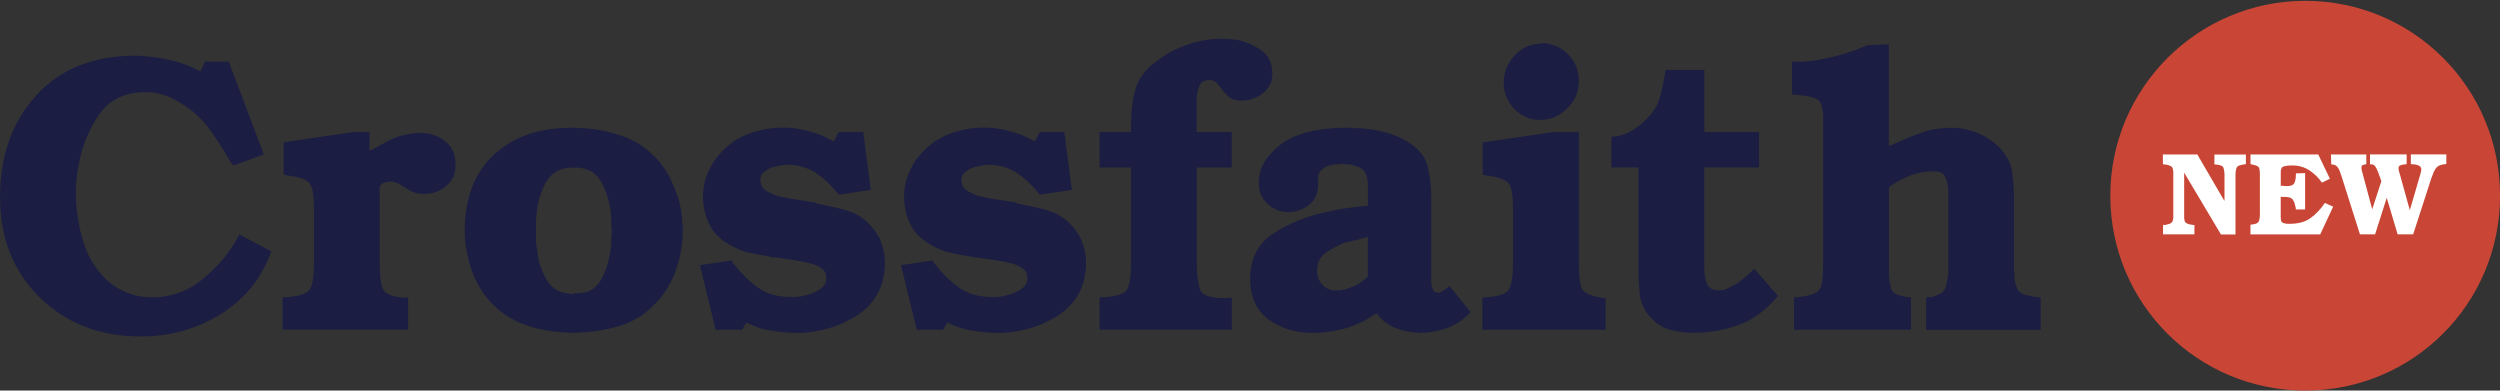 <?xml version="1.0" encoding="UTF-8"?>
<svg id="_レイヤー_2" data-name="レイヤー 2" xmlns="http://www.w3.org/2000/svg" viewBox="0 0 541.2 84.55">
  <rect x="0" y="0" width="541.2" height="84.55" fill="#333333" stroke="none"/>
  <defs>
    <style>
      .cls-1 {
        fill: none;
      }

      .cls-2 {
        fill: #1b1d42;
      }

      .cls-3 {
        fill: #c94636;
      }

      .cls-4 {
        fill: #fff;
      }
    </style>
  </defs>
  <g id="_レイヤー_4" data-name="レイヤー 4">
    <g>
      <path class="cls-2" d="M58.72,54.43c-1.09,3.01-2.56,5.64-4.43,7.92-1.88,2.27-4.12,4.2-6.74,5.79-2.61,1.59-5.33,2.77-8.17,3.54s-5.79,1.16-8.86,1.16c-4.43,0-8.47-.7-12.1-2.1-3.64-1.39-6.9-3.5-9.81-6.34-2.9-2.85-5.05-6.07-6.47-9.67-1.42-3.61-2.13-7.64-2.13-12.07s.63-8.39,1.91-12.06,3.23-6.95,5.84-9.85,5.71-5.07,9.28-6.51c3.58-1.45,7.65-2.18,12.19-2.18h1.36c.06.06.13.08.22.08h.21c1.08.06,2.15.17,3.19.34,1.05.17,2.12.4,3.21.69,1.02.22,2.04.54,3.07.93,1.02.4,1.98.86,2.9,1.37l1.02-2.14h5.12l7.58,20.11-6.56,2.39-.34-.44c-.06,0-.11-.02-.17-.08s-.08-.14-.08-.25c-.06-.06-.11-.13-.17-.22-.06-.08-.11-.15-.17-.22-.06-.1-.1-.19-.13-.25-.03-.06-.07-.14-.13-.25-.06-.06-.1-.13-.13-.22-.03-.08-.08-.15-.14-.21-.39-.74-.84-1.47-1.32-2.18s-.95-1.41-1.41-2.1c-.46-.68-.94-1.36-1.44-2.04-.52-.69-1.09-1.31-1.71-1.88-.74-.79-1.57-1.5-2.47-2.13-.92-.63-1.88-1.22-2.9-1.79-1.03-.52-2.05-.92-3.07-1.2-1.02-.27-2.11-.42-3.24-.42-2.28,0-4.25.41-5.92,1.24-1.68.82-3.09,2.06-4.22,3.71-1.08,1.59-1.99,3.27-2.72,5.07-.74,1.79-1.28,3.67-1.63,5.67-.11.56-.21,1.14-.3,1.74-.08.61-.15,1.18-.21,1.75s-.09,1.12-.09,1.66v1.58c0,.52.01,1.02.05,1.53.02.52.07,1.02.13,1.53.06.57.13,1.12.22,1.66.08.54.18,1.06.3,1.58.11.79.29,1.58.52,2.35.22.77.45,1.51.68,2.26.29.73.58,1.43.89,2.08s.68,1.27,1.06,1.83c.69,1.09,1.48,2.07,2.39,2.99s1.9,1.67,2.98,2.3c1.14.62,2.3,1.09,3.5,1.41,1.19.31,2.44.47,3.74.47,2.11,0,4.09-.34,5.96-1.03,1.88-.68,3.61-1.71,5.2-3.07,1.65-1.36,3.11-2.83,4.4-4.38,1.27-1.57,2.37-3.23,3.27-4.99v-.17l6.99,3.67Z"/>
      <path class="cls-2" d="M79.98,32.6c.46-.17.87-.35,1.24-.56.37-.19.76-.4,1.14-.63.4-.23.79-.45,1.16-.64.37-.21.76-.39,1.14-.56.46-.22.94-.42,1.45-.6s1.02-.31,1.53-.42,1.06-.22,1.66-.3,1.18-.13,1.75-.13c1.02,0,1.98.16,2.9.47.9.31,1.73.78,2.47,1.41.73.56,1.29,1.27,1.66,2.13.37.85.55,1.82.55,2.9,0,.96-.17,1.83-.5,2.6-.34.77-.86,1.43-1.53,2-.69.56-1.41,1-2.18,1.27-.77.29-1.6.44-2.52.44-.5,0-.96-.03-1.36-.09s-.77-.17-1.11-.34c-.33-.1-.64-.25-.89-.42s-.53-.34-.81-.5c-.16-.06-.31-.14-.42-.22s-.23-.16-.34-.22c-.06-.06-.11-.09-.16-.13-.06-.02-.11-.07-.17-.13-.06,0-.11-.01-.17-.05-.06-.02-.11-.07-.17-.13-.11-.06-.24-.09-.39-.13-.14-.02-.26-.07-.38-.13s-.24-.1-.39-.13c-.14-.03-.26-.05-.38-.05-.34,0-.65.02-.94.08s-.57.15-.85.26c-.23.11-.42.25-.56.42s-.21.37-.21.6v16.28c0,1.31.05,2.43.16,3.37s.29,1.66.52,2.18c.23.56.72,1.01,1.49,1.32.77.32,1.83.53,3.21.64l.77-.08v6.98h-27.19v-6.98c1.71-.06,3.05-.24,4.04-.56,1-.31,1.64-.72,1.92-1.24.29-.5.49-1.27.64-2.3.14-1.02.21-2.27.21-3.74v-10.74.08-.34c0-1.31-.06-2.43-.17-3.37s-.31-1.66-.6-2.18c-.23-.5-.78-.93-1.66-1.27s-2.06-.6-3.54-.77l-.6-.17v-6.98l15.17-2.22h3.41v4.01Z"/>
      <path class="cls-2" d="M123.63,72.07h-.52c-.17-.06-.34-.09-.52-.09h-.5c-.17,0-.34-.01-.52-.05-.17-.02-.34-.03-.52-.03-.22-.06-.42-.09-.6-.09h-.5c-1.09-.17-2.16-.37-3.24-.6-1.09-.23-2.13-.54-3.16-.94-1.08-.39-2.08-.86-3.02-1.41-.94-.54-1.81-1.14-2.6-1.83-1.19-.96-2.23-2.07-3.11-3.32-.88-1.25-1.63-2.59-2.26-4.01-.57-1.48-1.02-2.97-1.36-4.48-.34-1.5-.54-3.02-.6-4.56v-.69c0-3.51.53-6.65,1.57-9.41,1.05-2.76,2.63-5.11,4.74-7.03,2.1-1.99,4.56-3.47,7.37-4.43,2.8-.97,5.94-1.45,9.41-1.45h.94c.11.06.25.09.42.09h1.53c.11.06.26.08.44.08h.5c1.13.11,2.29.3,3.46.55,1.16.26,2.31.58,3.45.98s2.2.87,3.19,1.41,1.95,1.2,2.86,2c1.13.96,2.13,2.03,2.98,3.19.86,1.17,1.57,2.43,2.13,3.79.63,1.36,1.12,2.75,1.5,4.13.37,1.4.57,2.83.63,4.3v.22c0,.08.03.18.09.3v2.13c-.06,1.42-.24,2.85-.55,4.3-.32,1.44-.73,2.85-1.24,4.21-.57,1.36-1.26,2.64-2.05,3.84-.8,1.2-1.74,2.28-2.82,3.24-.85.86-1.76,1.58-2.72,2.18s-2.01,1.12-3.15,1.58c-1.09.4-2.21.72-3.37.97-1.17.26-2.35.47-3.54.64h-.52c-.17,0-.34.03-.52.09-.23,0-.42.01-.6.03-.17.03-.34.05-.5.05h-.56c-.19,0-.38.03-.55.09h-1.53ZM127.72,62.9c.96-.48,1.73-1.2,2.3-2.18.57-.96,1.02-1.98,1.36-3.07.34-1.08.6-2.21.77-3.4.06-.34.1-.69.13-1.03.03-.33.05-.68.05-1.02v-.52c0-.17.03-.33.09-.5v-1.97c-.06-.16-.09-.34-.09-.55v-1.66c-.06-.17-.08-.35-.08-.55v-.56c-.17-1.19-.44-2.32-.77-3.41-.34-1.08-.8-2.13-1.36-3.15-.57-1.02-1.34-1.79-2.3-2.3-.97-.52-2.16-.77-3.58-.77s-2.63.25-3.63.77c-.98.52-1.77,1.28-2.34,2.3-.57,1.02-1.03,2.07-1.36,3.15-.34,1.09-.57,2.22-.69,3.41-.06.4-.1.78-.13,1.16-.03.37-.05.72-.05,1.06v4.09c0,.34.03.69.09,1.02l.17,1.03c.1,1.19.34,2.32.72,3.4.37,1.09.84,2.11,1.41,3.07.56.97,1.33,1.69,2.3,2.18.96.49,2.13.73,3.49.73v-.17c1.36.11,2.53-.07,3.49-.56Z"/>
      <path class="cls-2" d="M188.48,41.12l-6.9,1.03c-.63-.8-1.33-1.58-2.1-2.35-.77-.77-1.63-1.49-2.6-2.18-.9-.63-1.9-1.11-2.98-1.45-1.09-.33-2.19-.5-3.33-.5h-.6c-.06.06-.14.08-.25.08h-.34c-.23.06-.44.1-.64.13-.19.03-.41.08-.64.14-.39.06-.8.16-1.24.33-.42.17-.8.4-1.14.69-.4.23-.69.49-.85.81-.17.31-.26.69-.26,1.14,0,.52.11.97.34,1.36.23.4.57.74,1.02,1.03.46.22.93.45,1.41.68s1.01.4,1.58.52c.29.06.58.11.89.17s.61.11.89.17.56.11.81.16c.25.06.49.09.72.09l4.26.68.14.14s.07.03.13.03c0,.06.01.09.03.09h.39c.06.06.1.08.13.08h.3c0,.06.01.09.05.09h.38c0,.06.02.08.05.08h.13c.8.17,1.6.34,2.43.52s1.61.37,2.35.6c.8.23,1.53.52,2.22.85.68.34,1.33.77,1.96,1.28.68.57,1.29,1.19,1.83,1.88.54.68,1.01,1.42,1.41,2.21.34.8.61,1.63.81,2.47.19.86.3,1.74.3,2.64,0,2.44-.47,4.59-1.41,6.43s-2.32,3.42-4.13,4.73c-1.88,1.25-3.82,2.21-5.84,2.86s-4.13,1.06-6.35,1.24h-1.36c-.96,0-1.91-.05-2.85-.14-.94-.08-1.87-.21-2.77-.38-.92-.11-1.81-.33-2.69-.64s-1.74-.66-2.6-1.06l-.94,1.53h-5.7l-3.41-13.98,6.9-1.02c.06.11.09.21.13.3.02.08.07.18.13.3l.17.17.17.17c.79,1.02,1.63,1.96,2.51,2.8.88.86,1.79,1.59,2.69,2.22.96.68,2.05,1.18,3.24,1.49,1.19.32,2.5.47,3.92.47h.64c.25,0,.53-.02.81-.08.29,0,.56-.05.85-.13.29-.09.6-.16.94-.22.52-.11,1.03-.29,1.53-.52.52-.23.97-.48,1.36-.77.46-.29.8-.62,1.03-1.02.22-.4.33-.86.33-1.36,0-.4-.06-.76-.16-1.06-.11-.31-.32-.58-.61-.81-.22-.23-.49-.42-.8-.6-.32-.17-.62-.31-.89-.42-.34-.11-.69-.22-1.03-.3-.34-.09-.68-.16-1.02-.22-.17-.06-.34-.1-.52-.13-.17-.03-.37-.07-.6-.13-.17,0-.35-.01-.55-.05-.21-.02-.39-.07-.56-.13-.33-.06-.66-.1-.97-.13-.32-.03-.62-.08-.89-.14-.29-.05-.57-.09-.86-.13-.29-.02-.57-.07-.85-.13h-.34c-.06,0-.09-.02-.09-.08h-.77c-.11,0-.22-.01-.33-.05-.11-.02-.23-.07-.34-.13-.74-.11-1.49-.24-2.26-.39-.77-.14-1.56-.3-2.35-.47-.74-.17-1.47-.41-2.18-.72s-1.41-.66-2.08-1.06c-.97-.57-1.81-1.2-2.52-1.91-.71-.71-1.29-1.52-1.75-2.44-.45-.9-.79-1.87-1.02-2.9-.23-1.02-.34-2.07-.34-3.15s.11-2.01.34-2.99c.23-.96.57-1.9,1.02-2.8.46-.97,1-1.85,1.63-2.64.62-.8,1.31-1.53,2.05-2.22.85-.73,1.75-1.37,2.72-1.91.96-.54,1.98-.98,3.07-1.33,1.08-.33,2.18-.6,3.27-.77,1.11-.16,2.21-.25,3.29-.25.73,0,1.45.05,2.13.13.69.09,1.34.18,1.96.3.63.17,1.27.34,1.92.52s1.29.37,1.91.6c.23.11.47.23.73.34.25.11.49.23.72.34.29.11.55.24.81.38.25.15.49.27.72.39l1.11-2.05h5.28l1.63,12.52Z"/>
      <path class="cls-2" d="M232.01,41.12l-6.9,1.03c-.63-.8-1.33-1.58-2.1-2.35s-1.63-1.49-2.6-2.18c-.9-.63-1.9-1.11-2.98-1.45-1.09-.33-2.19-.5-3.33-.5h-.6c-.06.06-.14.08-.25.08h-.34c-.23.06-.44.1-.64.13-.19.03-.41.08-.64.14-.39.06-.8.16-1.24.33-.42.17-.8.4-1.14.69-.4.23-.69.49-.85.81-.17.31-.26.69-.26,1.14,0,.52.11.97.34,1.36.23.4.57.74,1.02,1.03.46.22.93.45,1.41.68s1.01.4,1.58.52c.29.06.58.11.89.17s.61.11.89.17.56.11.81.16c.25.06.49.09.72.09l4.26.68.14.14s.07.03.13.03c0,.06.01.09.03.09h.39c.06.06.1.08.13.08h.3c0,.06.01.09.05.09h.38c0,.06.02.08.05.08h.13c.8.17,1.6.34,2.43.52s1.61.37,2.35.6c.8.23,1.53.52,2.22.85.68.34,1.33.77,1.96,1.28.68.57,1.29,1.19,1.83,1.88.54.68,1.01,1.42,1.41,2.21.34.8.61,1.63.81,2.47.19.86.3,1.74.3,2.64,0,2.44-.47,4.59-1.41,6.43s-2.32,3.42-4.13,4.73c-1.88,1.25-3.82,2.21-5.84,2.86s-4.13,1.06-6.35,1.24h-1.36c-.96,0-1.91-.05-2.85-.14-.94-.08-1.87-.21-2.77-.38-.92-.11-1.81-.33-2.69-.64s-1.74-.66-2.6-1.06l-.94,1.53h-5.7l-3.41-13.98,6.9-1.02c.06.11.09.21.13.3.02.08.07.18.13.3l.17.17.17.17c.79,1.02,1.63,1.96,2.51,2.8.88.86,1.79,1.59,2.69,2.22.96.68,2.05,1.18,3.24,1.49,1.19.32,2.5.47,3.92.47h.64c.25,0,.53-.02.81-.08.29,0,.56-.05.85-.13.29-.09.6-.16.94-.22.52-.11,1.03-.29,1.53-.52.52-.23.97-.48,1.36-.77.46-.29.8-.62,1.03-1.02.22-.4.33-.86.33-1.36,0-.4-.06-.76-.16-1.06-.11-.31-.32-.58-.61-.81-.22-.23-.49-.42-.8-.6-.32-.17-.62-.31-.89-.42-.34-.11-.69-.22-1.03-.3-.34-.09-.68-.16-1.02-.22-.17-.06-.34-.1-.52-.13-.17-.03-.37-.07-.6-.13-.17,0-.35-.01-.55-.05-.21-.02-.39-.07-.56-.13-.33-.06-.66-.1-.97-.13-.32-.03-.62-.08-.89-.14-.29-.05-.57-.09-.86-.13-.29-.02-.57-.07-.85-.13h-.34c-.06,0-.09-.02-.09-.08h-.77c-.11,0-.22-.01-.33-.05-.11-.02-.23-.07-.34-.13-.74-.11-1.49-.24-2.26-.39-.77-.14-1.56-.3-2.35-.47-.74-.17-1.47-.41-2.18-.72s-1.41-.66-2.08-1.06c-.97-.57-1.81-1.2-2.52-1.91s-1.29-1.52-1.75-2.44c-.45-.9-.79-1.87-1.02-2.9-.23-1.02-.34-2.07-.34-3.15s.11-2.01.34-2.99c.23-.96.57-1.9,1.02-2.8.46-.97,1-1.85,1.63-2.64.62-.8,1.3-1.53,2.05-2.22.85-.73,1.75-1.37,2.72-1.91.96-.54,1.98-.98,3.07-1.33,1.08-.33,2.18-.6,3.27-.77,1.11-.16,2.21-.25,3.29-.25.73,0,1.45.05,2.13.13.69.09,1.34.18,1.96.3.63.17,1.27.34,1.92.52s1.29.37,1.91.6c.23.11.47.23.73.34.25.11.49.23.72.34.29.11.55.24.81.38.25.15.49.27.72.39l1.11-2.05h5.28l1.63,12.52Z"/>
      <path class="cls-2" d="M266.66,36.27h-7.58v20.71c0,1.36.07,2.53.21,3.49.14.97.33,1.76.56,2.39.27.56.87.98,1.79,1.27.9.29,2.15.42,3.74.42l1.28-.16v6.98h-28.63v-6.98c1.71-.06,3.05-.23,4.04-.52s1.64-.69,1.92-1.19c.29-.52.49-1.28.64-2.3.14-1.03.21-2.24.21-3.66v-20.46h-6.81v-7.67h6.81v-1.71c0-1.31.07-2.6.22-3.88.14-1.27.38-2.45.72-3.54.29-1.13.81-2.22,1.58-3.27s1.77-2.04,3.02-2.94c1.03-.79,2.1-1.49,3.19-2.08,1.11-.61,2.29-1.1,3.54-1.5,1.2-.45,2.43-.78,3.71-.97,1.28-.21,2.54-.3,3.79-.3h.69c.11.06.23.08.34.08h1.02c.11.06.24.09.39.09h.38c.96.16,1.9.44,2.82.8.9.38,1.79.85,2.64,1.41.85.57,1.49,1.28,1.91,2.13.42.86.64,1.88.64,3.07,0,.92-.18,1.72-.56,2.43-.37.71-.89,1.33-1.57,1.83-.69.52-1.41.9-2.18,1.16s-1.55.38-2.35.38c-.5,0-1-.05-1.44-.16-.46-.11-.86-.29-1.2-.52-.33-.29-.66-.6-.97-.94-.32-.34-.62-.71-.89-1.11-.06-.06-.1-.11-.14-.17-.02-.06-.07-.11-.13-.17-.06-.05-.09-.09-.13-.13-.02-.02-.05-.07-.05-.13-.11-.17-.24-.32-.38-.47-.15-.14-.27-.24-.39-.3-.16-.11-.33-.19-.5-.25s-.4-.09-.69-.09c-.56,0-1.03.1-1.41.3-.37.21-.63.53-.8.98-.17.4-.32.82-.44,1.28-.11.45-.16.9-.16,1.36v7.33h7.58v7.67Z"/>
      <path class="cls-2" d="M318.35,67.63c-.79.8-1.61,1.49-2.47,2.05-.85.57-1.73,1.02-2.63,1.36-.92.29-1.85.53-2.82.72-.97.21-1.96.31-2.99.31h-.5c-.06-.06-.13-.09-.22-.09h-.72c-.11-.06-.21-.08-.26-.08h-.25c-.73-.11-1.47-.27-2.18-.47-.71-.21-1.4-.47-2.08-.81s-1.28-.76-1.79-1.24c-.52-.48-1-1.01-1.45-1.58-1.08.74-2.16,1.39-3.24,1.92s-2.19.97-3.32,1.32c-1.08.29-2.22.53-3.41.72-1.19.21-2.44.31-3.74.31-1.82,0-3.53-.23-5.12-.69s-3.07-1.17-4.43-2.13-2.39-2.2-3.07-3.71c-.69-1.5-1.03-3.23-1.03-5.15,0-2.16.41-4.06,1.24-5.71s2.06-3.01,3.71-4.09c1.65-1.09,3.4-2,5.24-2.77,1.84-.77,3.79-1.39,5.84-1.83.79-.17,1.6-.34,2.43-.52s1.66-.31,2.52-.42c.79-.11,1.57-.22,2.34-.3.77-.09,1.5-.16,2.18-.22v-2.38q0,.06,0,0v-2.56c0-.11-.02-.25-.08-.42,0-.11-.01-.23-.05-.34-.02-.11-.05-.23-.05-.34-.06-.27-.13-.52-.21-.72-.09-.19-.18-.41-.3-.64-.17-.17-.34-.33-.52-.5s-.4-.31-.68-.44c-.11-.05-.25-.09-.39-.13-.14-.02-.27-.07-.38-.13-.17-.06-.33-.09-.47-.13-.15-.02-.27-.07-.39-.13h-.25c-.11,0-.21-.03-.26-.09h-.8c-.09,0-.18-.02-.3-.08h-.77c-.11.06-.21.08-.26.08h-.94c-.22.06-.47.1-.72.14-.25.02-.53.09-.81.21-.22.06-.45.16-.68.3-.23.15-.42.3-.6.47-.11.06-.22.15-.3.25-.09.11-.16.21-.22.26-.06.11-.11.21-.17.3-.06.08-.08.18-.08.3-.06.23-.09.44-.09.64v.72c0,.4-.01.78-.03,1.16-.03.37-.08.72-.14,1.06-.06.33-.15.68-.3,1.02-.14.34-.32.65-.55.94-.23.34-.52.65-.85.94-.34.29-.69.5-1.03.68-.4.23-.78.4-1.14.52-.38.11-.76.23-1.16.34h-.34c-.06.06-.11.08-.16.08h-.77c-.92,0-1.74-.15-2.47-.47-.74-.31-1.42-.76-2.05-1.32-.63-.63-1.1-1.29-1.41-2s-.47-1.52-.47-2.43c0-.97.15-1.91.42-2.82.29-.9.71-1.76,1.28-2.55.63-.8,1.28-1.51,1.96-2.13.69-.63,1.45-1.2,2.3-1.71.86-.52,1.75-.94,2.69-1.28s1.89-.62,2.85-.85c.97-.17,1.93-.32,2.9-.44.97-.1,1.97-.19,2.99-.25h2.82c.16.06.33.09.5.09h.52c.34,0,.71.01,1.11.03.39.03.79.08,1.19.13.73.06,1.47.17,2.18.34s1.43.34,2.18.52c.73.23,1.44.48,2.13.77.68.29,1.31.6,1.87.94,1.25.73,2.27,1.55,3.03,2.43.77.88,1.28,1.83,1.57,2.85.29,1.09.5,2.21.64,3.37.15,1.17.22,2.4.22,3.71v18.41c0,.23.05.47.13.72.08.26.16.5.22.73.1.23.26.39.47.5.19.11.4.17.63.17h.3c.09,0,.16-.02.22-.08.11-.06.22-.11.3-.17.09-.06.16-.11.22-.17.06,0,.11-.01.17-.05.05-.02.1-.07.16-.13.06,0,.1-.01.14-.05l.13-.13c.06,0,.09-.01.13-.03.02-.03.07-.08.13-.14l.17-.17c.06-.05.11-.09.17-.13.06-.02.11-.07.17-.13v-.17l4.68,5.79ZM296.1,51.27c-.33.11-.68.22-1.02.3-.34.09-.69.18-1.02.3-.4.06-.79.13-1.16.22-.37.08-.76.18-1.14.3-.86.23-1.67.54-2.44.94s-1.49.82-2.16,1.27c-.69.46-1.2,1.02-1.53,1.67-.34.65-.52,1.4-.52,2.26,0,.57.08,1.11.25,1.61.17.52.46,1,.86,1.45.34.4.77.71,1.27.94.52.23,1.05.34,1.63.34h1.11c.06,0,.14-.03.25-.09.06,0,.13-.01.22-.05.08-.02.15-.03.21-.03.46-.11.93-.26,1.41-.44.48-.16.95-.37,1.41-.6.46-.27.88-.56,1.28-.85.39-.29.77-.6,1.1-.94v-8.61Z"/>
      <path class="cls-2" d="M341.79,56.38v.77c0,1.25.06,2.32.17,3.24.1.9.27,1.61.5,2.13.29.5.86.94,1.71,1.27.86.34,1.99.61,3.41.77v6.82h-26.67v-6.98c1.65-.06,2.97-.24,3.96-.56,1-.31,1.6-.76,1.83-1.32.29-.52.49-1.25.64-2.22.14-.96.21-2.15.21-3.57v-10.91.08-.34c0-1.31-.06-2.43-.16-3.37-.11-.94-.32-1.66-.61-2.18-.22-.5-.78-.93-1.66-1.27s-2.06-.6-3.54-.77l-.6-.17v-6.98l15.17-2.22h5.63v27.79ZM336.97,10.02c.94.4,1.77,1,2.52,1.79.79.8,1.37,1.68,1.74,2.64.37.97.56,2.01.56,3.16s-.22,2.2-.64,3.19-1.06,1.89-1.92,2.68c-.85.86-1.76,1.48-2.72,1.88s-2.01.6-3.15.6-2.08-.19-2.99-.6-1.76-1-2.55-1.79c-.74-.8-1.31-1.66-1.71-2.6s-.6-1.95-.6-3.03.19-2.2.6-3.19,1-1.91,1.79-2.77c.8-.85,1.69-1.49,2.69-1.91.98-.42,2.08-.64,3.27-.64v-.17c1.14.11,2.18.37,3.11.77Z"/>
      <path class="cls-2" d="M368.94,36.27v21.82c0,.56.03,1.13.13,1.71.08.56.24,1.1.47,1.61.17.52.49.88.97,1.11s1.1.34,1.83.34c.23,0,.47-.03.73-.09.25-.06.49-.14.72-.25.29-.11.57-.24.85-.39.29-.14.57-.3.86-.47.17-.11.35-.22.55-.33.21-.11.41-.26.64-.44.11-.11.23-.19.34-.25s.19-.14.25-.25c.11-.06.23-.13.34-.22.11-.08.19-.16.25-.22.11-.1.22-.19.3-.25.09-.06.16-.14.22-.25.11-.06.22-.13.3-.22.08-.08.16-.15.22-.21.17-.17.32-.33.47-.47.14-.15.26-.27.38-.39l5.12,5.88c-1.19,1.48-2.47,2.72-3.84,3.74-1.36,1.03-2.82,1.85-4.35,2.47-1.53.57-3.14,1.01-4.82,1.33-1.67.31-3.42.47-5.23.47-.92,0-1.81-.06-2.69-.17s-1.72-.29-2.51-.52c-.8-.23-1.57-.58-2.3-1.06-.74-.48-1.43-1.1-2.05-1.83-.63-.74-1.11-1.49-1.45-2.26-.33-.77-.56-1.58-.68-2.44-.06-.85-.11-1.69-.17-2.55-.06-.85-.09-1.73-.09-2.64v-22.32h-5.87v-6.65c.62,0,1.24-.08,1.83-.25s1.18-.37,1.74-.6c.57-.29,1.11-.61,1.63-.98.52-.37,1.02-.74,1.53-1.14.85-.8,1.58-1.58,2.18-2.35s1.03-1.58,1.32-2.43c.29-.86.54-1.77.77-2.77.23-1,.42-2.03.6-3.11l.17-.85h8.36v13.46h11.84v7.67h-11.84Z"/>
      <path class="cls-2" d="M435.98,56.38v2.04c0,.23.03.46.09.69v.69c0,.22.02.45.08.68,0,.23.03.45.09.64s.11.38.17.55c.1.46.27.85.5,1.16s.52.55.86.72c.33.17.71.3,1.1.39.4.08.8.15,1.2.21,0,.06.02.09.08.09h.17l1.45.17v6.98h-24.81v-6.98l.86-.17c0,.11.01.17.03.17h.14c.06,0,.09-.02.13-.05.02-.03.07-.07.13-.13h.25c.11-.06.21-.11.26-.17.22-.06.45-.13.68-.22.23-.08.46-.18.69-.3s.42-.29.6-.52c.17-.22.31-.48.42-.77.11-.16.18-.38.22-.63.02-.26.07-.5.13-.73.06-.27.09-.55.13-.8.02-.26.07-.5.13-.73v-16.02q0,.06,0,0v-2.05c0-.52-.06-1.01-.17-1.49s-.25-.93-.42-1.33c-.17-.45-.46-.79-.85-1.02-.4-.23-.92-.34-1.53-.34h-1.36c-.11.06-.23.09-.34.09h-.34c-.23.06-.45.1-.64.13-.19.03-.38.05-.55.05-.69.17-1.33.37-1.92.6s-1.2.48-1.83.77c-.56.29-1.09.58-1.58.89-.48.31-.92.61-1.32.89v19.27c0,.22.03.45.09.68,0,.23.02.45.08.64s.11.38.17.55c0,.4.08.76.25,1.06.17.32.37.56.6.73.29.17.57.3.86.38.29.09.6.18.94.3h.25v.09h.17l1.36.17v6.98h-25.31v-6.98c1.59-.11,2.85-.33,3.79-.64s1.52-.7,1.75-1.16c.29-.45.48-1.13.6-2.04.11-.92.17-2.05.17-3.41v-29.83c0,.06,0,.08,0,.05v-2.6c-.06-.29-.1-.58-.13-.89-.03-.31-.1-.61-.22-.89-.06-.29-.14-.53-.25-.73-.11-.19-.26-.38-.42-.55-.23-.17-.52-.33-.86-.47s-.68-.24-1.02-.3c-.4-.11-.79-.18-1.16-.22-.37-.02-.78-.07-1.24-.13h-.17c-.06,0-.11-.02-.16-.08h-1.11v-7.17c1.42.06,2.83,0,4.21-.16,1.4-.17,2.77-.44,4.13-.77,1.36-.29,2.71-.65,4.05-1.11,1.33-.46,2.66-.97,3.96-1.53l4.6-.17v22.07c1.02-.46,2.07-.93,3.16-1.41,1.08-.48,2.19-.92,3.32-1.32,1.13-.46,2.31-.78,3.54-.98,1.21-.19,2.45-.3,3.71-.3.96,0,1.9.1,2.8.3.92.21,1.82.47,2.72.81.92.4,1.76.87,2.56,1.41.79.54,1.53,1.14,2.21,1.83.74.79,1.33,1.6,1.75,2.43s.72,1.66.89,2.51c.11.86.22,1.74.3,2.64.09.92.13,1.88.13,2.9v-.17,14.07Z"/>
      <path class="cls-3" d="M499.03.18c23.33,0,42.18,18.84,42.18,42.19s-18.84,42.18-42.18,42.18-42.19-18.84-42.19-42.18S475.86.18,499.03.18Z"/>
      <g>
        <g>
          <path class="cls-4" d="M481.56,43.42v-5.41c0-.42-.03-.79-.08-1.09-.05-.3-.12-.54-.2-.71-.1-.19-.31-.33-.62-.43-.31-.1-.74-.17-1.28-.2v-2.13h6.81v2.08c-.54.07-.97.15-1.3.25-.32.1-.53.24-.64.41-.1.17-.18.41-.23.72-.05.31-.08.7-.08,1.16v12.68h-3.15l-7.96-13.37v9.71c0,.1,0,.2.02.29.02.09.03.18.05.27s.04.17.06.24.06.14.11.19c.05.07.12.14.22.2.09.07.2.13.32.18.14.05.27.09.39.11.13.03.26.05.39.06.05.02.1.03.15.04.05,0,.11.01.18.01.03,0,.06,0,.09.01s.05.01.09.01h.15v2.03h-6.79v-2.08c.05.03.1.05.15.05h.15c.05,0,.11,0,.17-.01.06,0,.12-.02.19-.04.12-.04.23-.06.34-.09.11-.02.22-.05.34-.09.1-.03.2-.08.29-.13.09-.05.17-.11.24-.18.05-.05.1-.11.15-.19.05-.08.08-.16.1-.27.03-.1.05-.2.06-.3,0-.1.02-.21.04-.33v-9.07s0,.02,0,0v-.81c-.02-.08-.03-.17-.04-.27,0-.09-.02-.18-.04-.27-.02-.08-.04-.16-.08-.24s-.07-.15-.1-.22c-.07-.08-.14-.15-.23-.2-.08-.05-.19-.1-.33-.15-.12-.05-.24-.09-.37-.13-.13-.03-.26-.06-.39-.08h-.08s-.06,0-.08-.02c-.03,0-.06,0-.09-.01s-.05-.01-.09-.01h-.09s-.06,0-.09-.02h-.15v-2.13h7.45l5.82,9.99Z"/>
          <path class="cls-4" d="M499.01,45.35h-1.98s-.03-.08-.04-.13-.01-.11-.01-.18c-.02-.07-.03-.13-.04-.19,0-.06-.02-.12-.04-.19-.02-.07-.03-.13-.05-.19-.02-.06-.03-.12-.05-.19-.02-.05-.03-.11-.05-.17-.02-.06-.03-.12-.05-.19-.05-.12-.1-.23-.15-.34-.05-.11-.11-.22-.18-.32-.07-.1-.15-.19-.25-.27s-.22-.14-.36-.19c-.07-.02-.14-.03-.2-.05-.07-.02-.13-.04-.18-.05-.07-.02-.14-.03-.2-.04s-.14-.01-.2-.01h-.1s-.06,0-.08-.02h-.66l-.41-.05v4.36c0,.13,0,.25.02.37,0,.12,0,.22.03.31s.03.15.05.2c.03.1.08.19.15.25s.15.13.25.18c.1.05.21.09.32.11.11.03.22.04.34.04.03.02.07.03.1.04.03,0,.08.01.13.01h.58c.9,0,1.71-.1,2.44-.29.73-.19,1.38-.49,1.96-.9.58-.39,1.13-.86,1.66-1.42.53-.56,1.05-1.19,1.54-1.91l1.78.81-2.8,6h-15.1v-2.08l.43-.08c.39-.03.7-.11.93-.23s.38-.26.45-.43c.08-.19.14-.42.18-.7s.05-.62.05-1v-8.52c0-.29-.01-.54-.04-.76-.03-.22-.06-.42-.11-.58-.07-.15-.21-.29-.42-.41s-.5-.21-.88-.28l-.58-.15v-2.08h14.67l2.52,5.26-1.73.84c-.37-.54-.79-1.04-1.25-1.49-.46-.45-.95-.84-1.47-1.18-.53-.34-1.09-.6-1.7-.78-.61-.18-1.27-.27-1.98-.27h-.2c-.05.02-.1.02-.14.02h-.44c-.05.02-.1.03-.15.03h-.15c-.12.02-.24.04-.36.06-.12.02-.24.05-.36.09-.12.02-.22.05-.29.1-.08.05-.13.1-.17.15-.05.07-.09.14-.11.23-.03.08-.06.18-.09.28-.02.05-.03.1-.04.15,0,.05-.01.1-.01.15v3.15h.74s.04.05.06.05h.77c.14,0,.26-.01.37-.04.11-.03.22-.05.34-.09.12-.03.23-.08.33-.15.1-.07.19-.15.25-.25.05-.08.1-.17.14-.25.04-.08.07-.19.09-.3.03-.1.06-.21.09-.33s.05-.24.06-.36v-.11s0-.09.02-.14v-.39s0-.08.03-.11v-.23l1.98-.05v7.88Z"/>
          <path class="cls-4" d="M524.01,37.44s0,.02,0,.01,0-.02.03-.04v-.05s0-.04.01-.06c0-.02.02-.05.04-.06,0-.03,0-.07.01-.11,0-.04.02-.09.04-.14v-.05s0-.04.02-.08v-.13c0-.19-.04-.35-.11-.5-.08-.14-.18-.25-.32-.32-.14-.08-.28-.15-.43-.2-.15-.05-.31-.08-.48-.1h-.08s-.06,0-.08-.03h-.36c-.05,0-.1,0-.15-.02h-.05l-.2-.05v-2.08h7.68v2.08c-.44.04-.81.09-1.12.18-.3.08-.55.19-.74.33-.17.14-.33.31-.48.53-.15.22-.3.48-.43.79-.02.07-.04.13-.06.19-.03.06-.05.12-.09.19-.02.07-.04.13-.06.2-.03.07-.06.14-.09.2l-.25.69-3.86,11.92h-3.36l-2.36-7.91-2.52,7.91h-3.28l-4.07-12.84s-.03-.04-.04-.06c0-.02-.02-.05-.04-.09,0-.02,0-.03-.01-.05,0-.02-.01-.03-.01-.05-.02,0-.02,0-.02-.02v-.05c-.09-.29-.18-.55-.29-.77-.11-.23-.23-.44-.37-.62-.12-.19-.3-.33-.53-.43-.24-.1-.52-.16-.84-.18l-.05-2.13h7.65v2.08c-.14.04-.27.07-.39.1s-.24.07-.34.1c-.12.04-.2.1-.25.2s-.08.24-.08.41v.11s0,.08.03.11c0,.05,0,.1.01.14,0,.04.02.08.04.11v.1s0,.03.02.03v.02s0,.07.01.1c0,.03.02.07.04.1,0,.03,0,.06.01.09,0,.02.02.05.04.09l2.14,7.98,1.98-6.1-.74-2.03s-.03-.01-.04-.04-.01-.05-.01-.06c0-.02,0-.03-.01-.04,0,0-.01-.02-.01-.04-.02,0-.03,0-.03-.01v-.04c-.07-.19-.15-.36-.24-.53-.09-.17-.19-.32-.29-.46s-.23-.24-.39-.3c-.16-.07-.36-.1-.6-.1h-.1v-2.13h7.93v2.08s-.03.04-.05.05h-.13s-.03.02-.05.02h-.33s-.03.03-.05.03h-.05c-.14.02-.27.04-.39.08s-.25.08-.37.13c-.12.05-.2.13-.25.23-.05.1-.08.23-.08.38v.22s0,.02.03.04v.08c0,.07,0,.13.02.19s.03.11.05.16l.05.15s.03.1.05.15l2.24,8.08,2.36-8.06Z"/>
        </g>
        <circle class="cls-1" cx="498.14" cy="42.08" r="42.08"/>
      </g>
    </g>
  </g>
</svg>